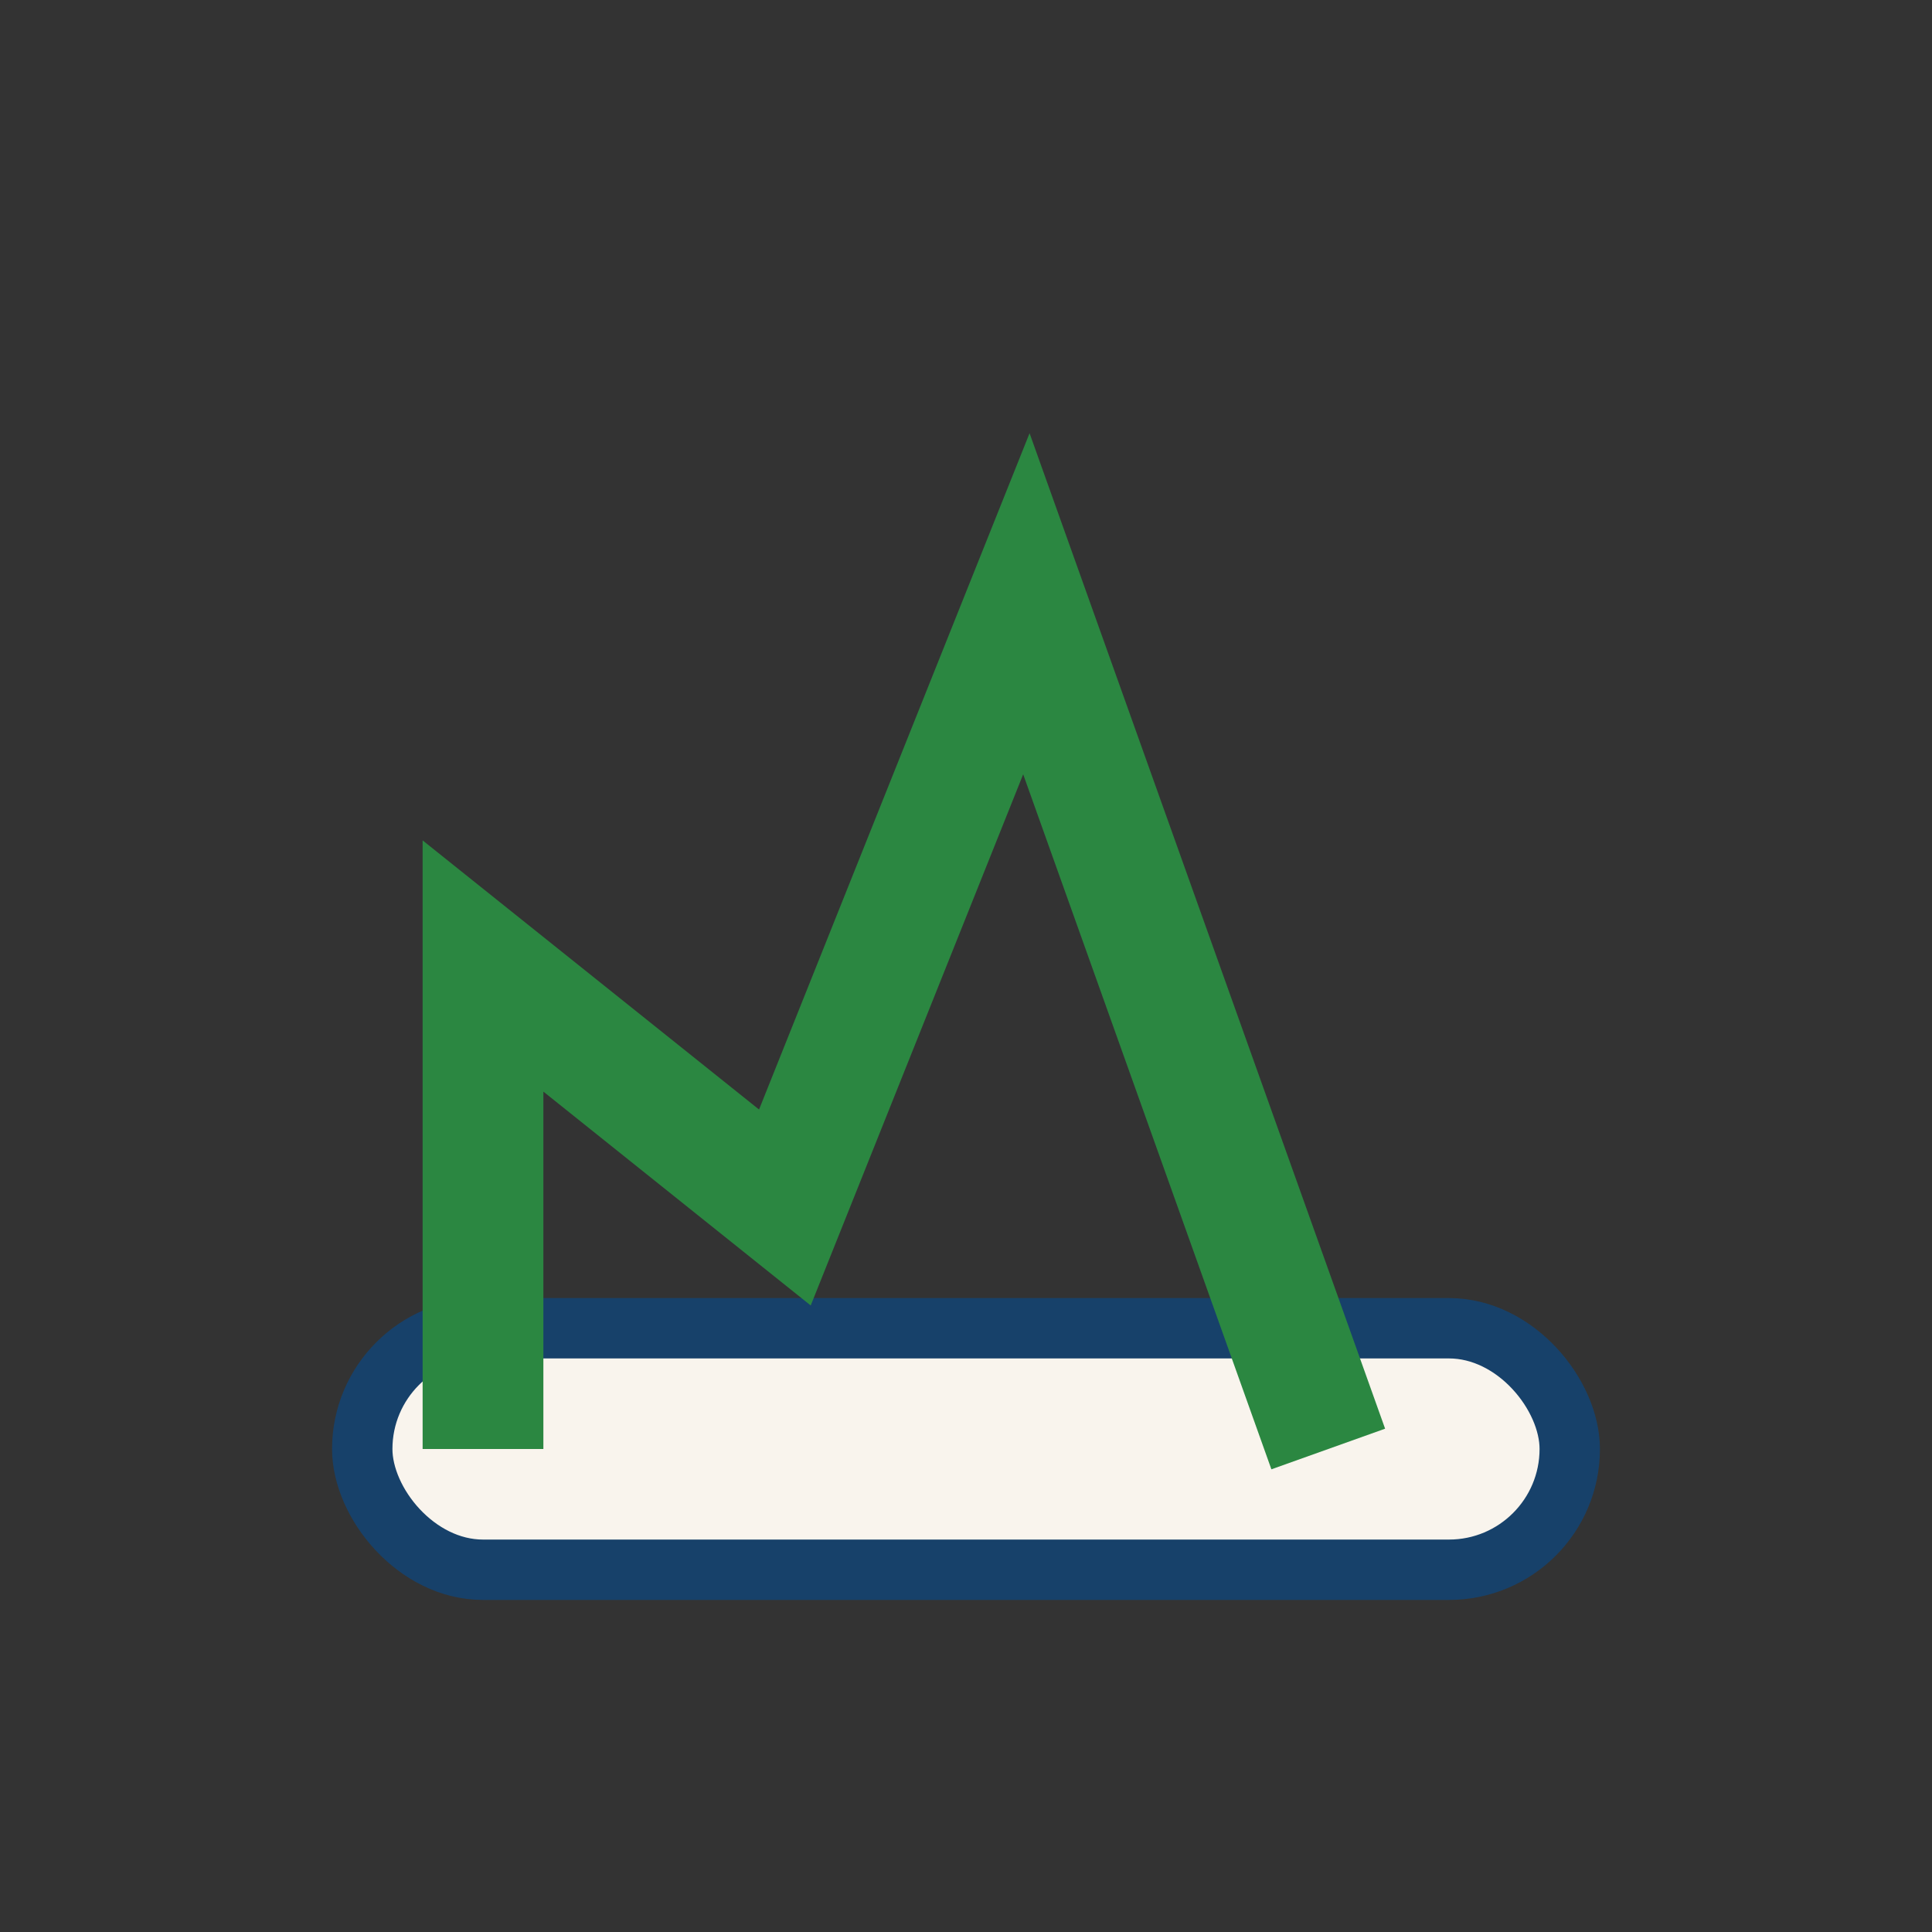<?xml version="1.0" encoding="UTF-8"?>
<svg xmlns="http://www.w3.org/2000/svg" width="32" height="32" viewBox="0 0 32 32"><rect x="0" y="0" width="32" height="32" fill="#333333" stroke="none"/><rect x="6" y="22" width="20" height="4" rx="2" fill="#F9F4ED" stroke="#17416A" stroke-width="1"/><path d="M8 24v-8l5 4 4-10 5 14" stroke="#2B8741" stroke-width="2" fill="none"/></svg>
